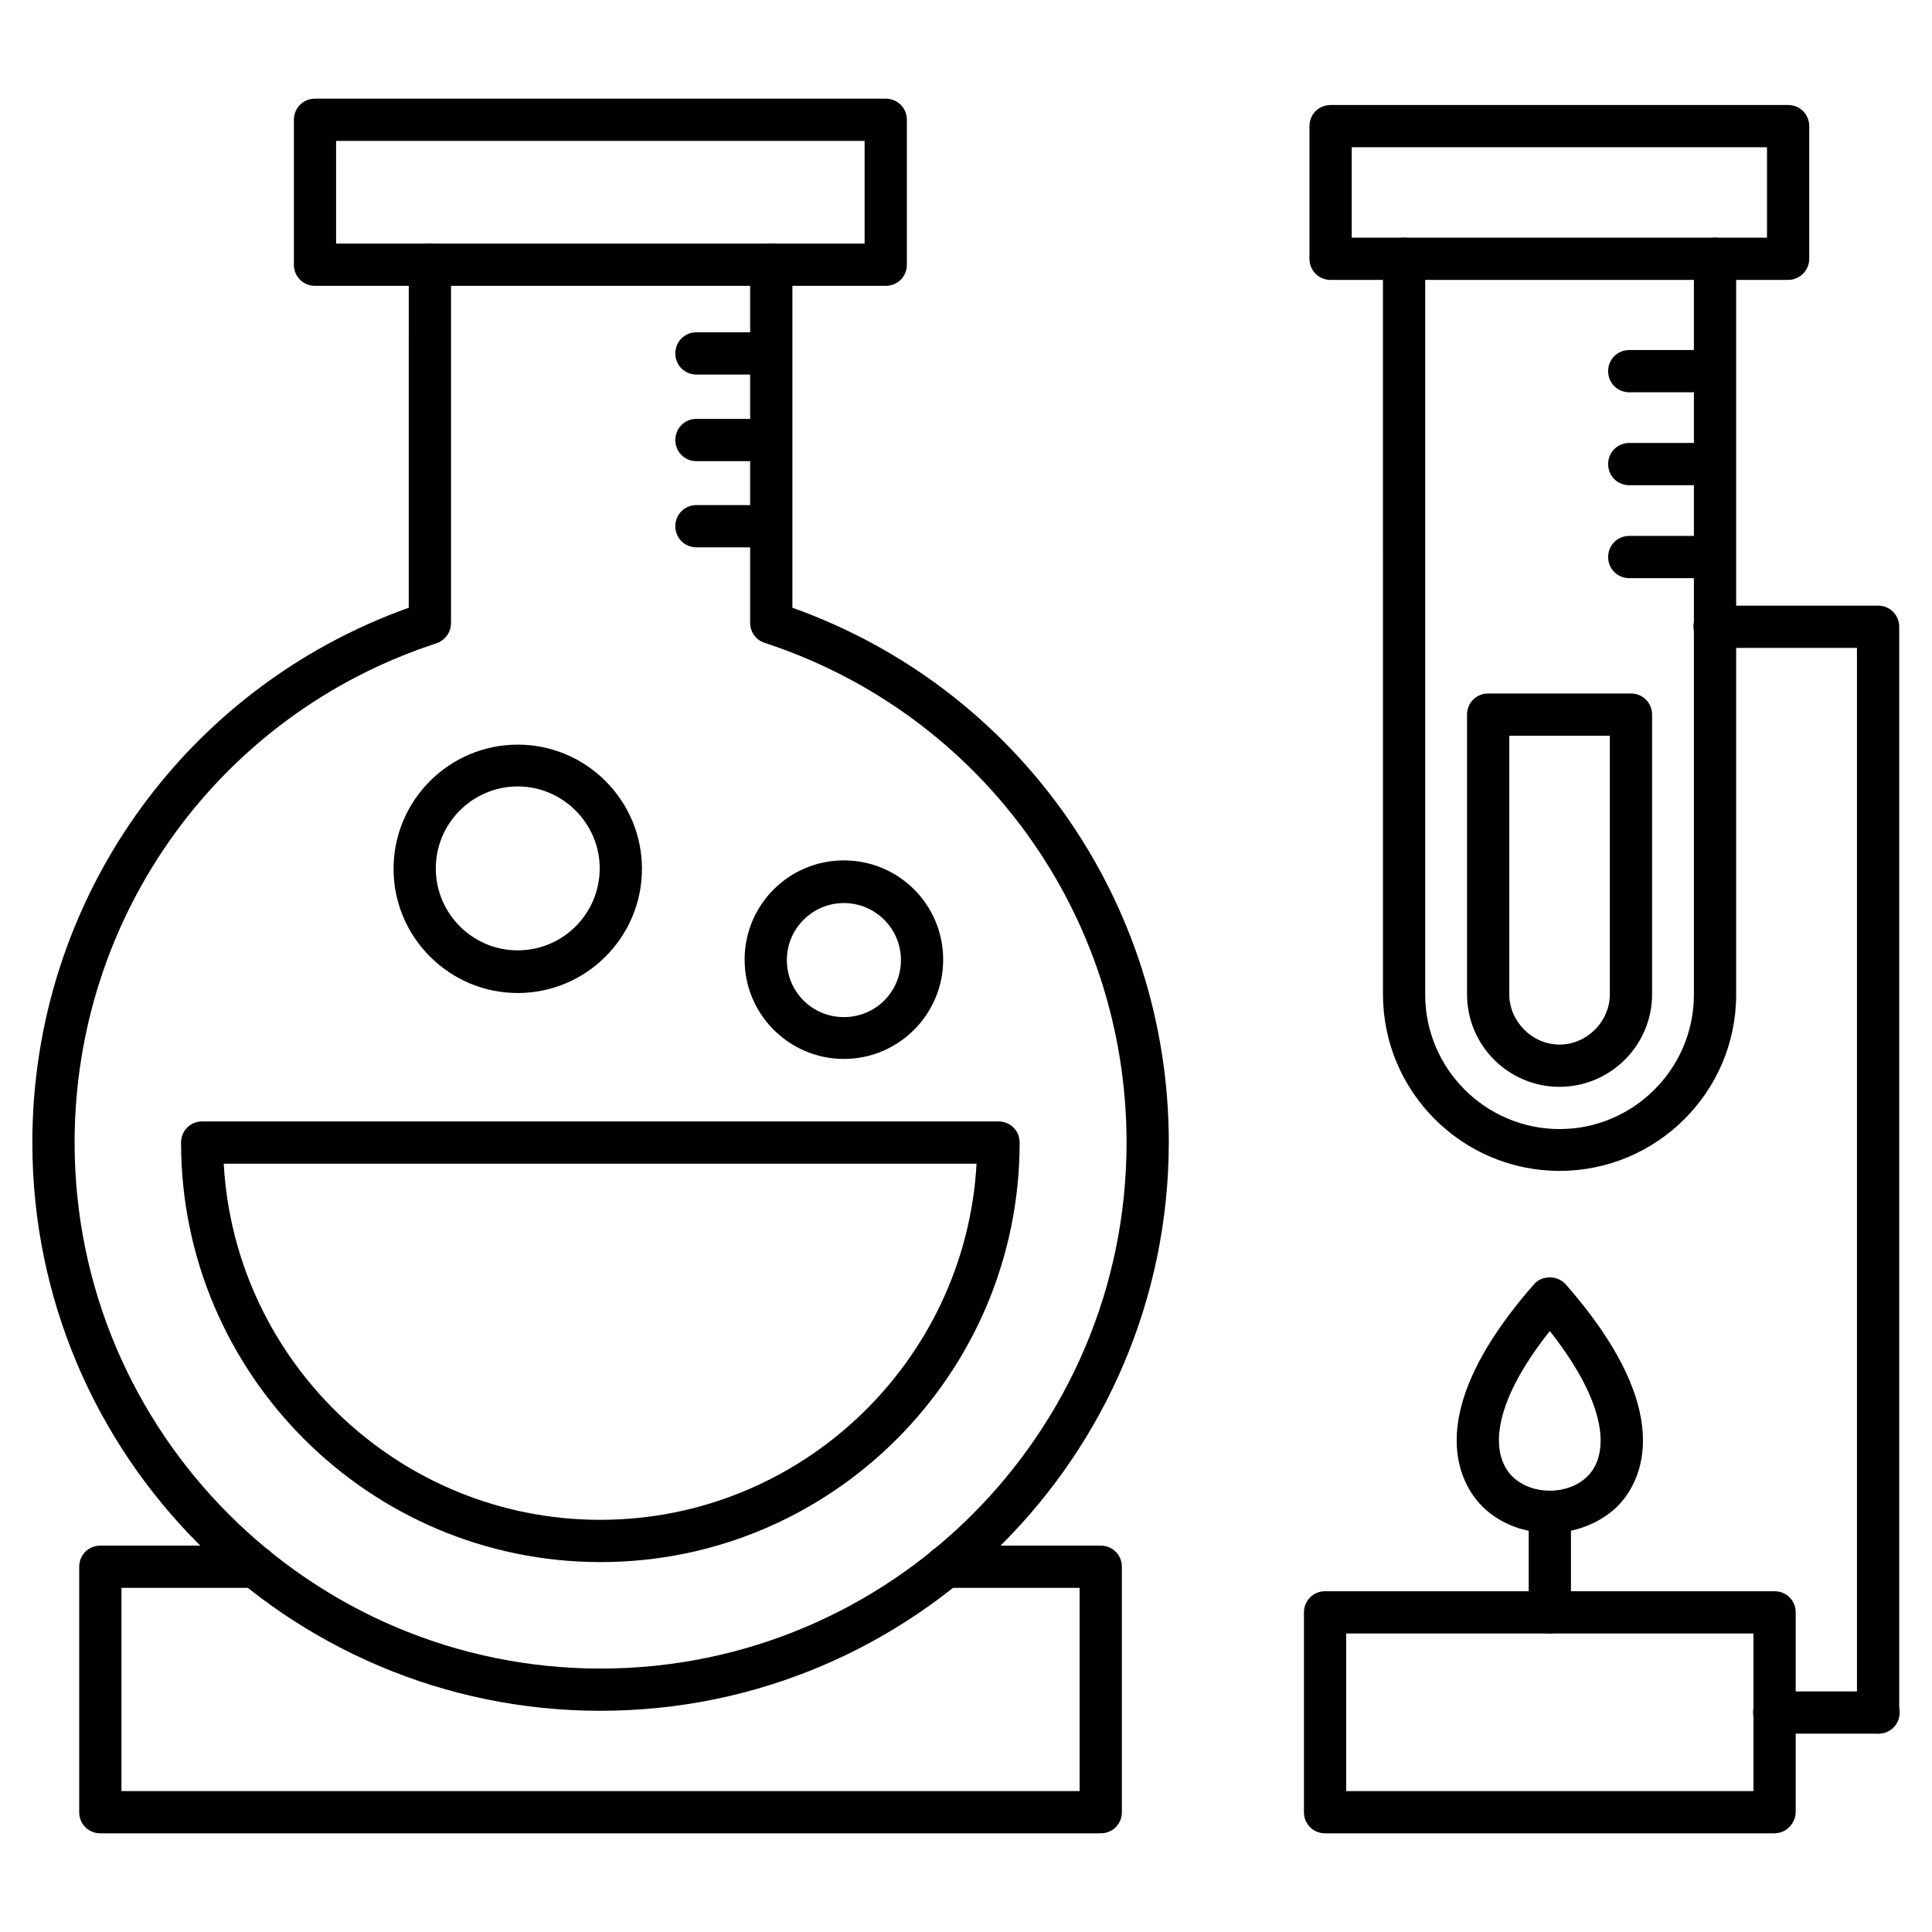 <?xml version="1.0" encoding="UTF-8"?>
<!-- Uploaded to: SVG Repo, www.svgrepo.com, Generator: SVG Repo Mixer Tools -->
<svg fill="#000000" width="800px" height="800px" version="1.1" viewBox="144 144 512 512" xmlns="http://www.w3.org/2000/svg">
 <g>
  <path d="m557.3 454.3c-25.75 0-46.797-20.938-46.797-46.797l-0.004-194.92c0-3.137 2.465-5.598 5.598-5.598 3.137 0 5.598 2.465 5.598 5.598v195.03c0 19.594 16.012 35.602 35.602 35.602 19.594 0 35.602-16.012 35.602-35.602l0.004-195.03c0-3.137 2.465-5.598 5.598-5.598 3.137 0 5.598 2.465 5.598 5.598v195.03c0 25.75-21.047 46.684-46.797 46.684z"/>
  <path d="m557.3 432.02c-13.547 0-24.52-10.973-24.52-24.52v-74.117c0-3.137 2.465-5.598 5.598-5.598h37.84c3.137 0 5.598 2.465 5.598 5.598v74.117c0 13.547-11.082 24.52-24.516 24.52zm-13.324-93.039v68.52c0 7.164 6.047 13.324 13.324 13.324 7.164 0 13.324-6.047 13.324-13.324v-68.52z"/>
  <path d="m598.5 247.96h-22.727c-3.137 0-5.598-2.465-5.598-5.598 0-3.137 2.465-5.598 5.598-5.598h22.617c3.137 0 5.598 2.465 5.598 5.598-0.004 3.133-2.465 5.598-5.488 5.598z"/>
  <path d="m598.5 272.59h-22.727c-3.137 0-5.598-2.465-5.598-5.598 0-3.137 2.465-5.598 5.598-5.598h22.617c3.137 0 5.598 2.465 5.598 5.598-0.004 3.137-2.465 5.598-5.488 5.598z"/>
  <path d="m598.5 297.22h-22.727c-3.137 0-5.598-2.465-5.598-5.598 0-3.137 2.465-5.598 5.598-5.598h22.617c3.137 0 5.598 2.465 5.598 5.598-0.004 3.133-2.465 5.598-5.488 5.598z"/>
  <path d="m617.87 218.18h-121.25c-3.137 0-5.598-2.465-5.598-5.598v-35.156c0-3.137 2.465-5.598 5.598-5.598h121.25c3.137 0 5.598 2.465 5.598 5.598v35.156c0 3.023-2.461 5.598-5.598 5.598zm-115.65-11.195h110.05v-23.961h-110.05z"/>
  <path d="m303.16 597.38c-83.074 0-150.59-67.508-150.59-150.58 0-63.93 39.969-120.36 99.754-141.74l0.004-90.91c0-3.137 2.465-5.598 5.598-5.598 3.137 0 5.598 2.465 5.598 5.598v94.941c0 2.465-1.566 4.59-3.805 5.375-57.438 18.695-95.949 71.988-95.949 132.33 0 76.805 62.473 139.39 139.39 139.39s139.39-62.473 139.39-139.39c0-60.457-38.512-113.64-95.949-132.45-2.352-0.785-3.805-2.91-3.805-5.375v-94.828c0-3.137 2.465-5.598 5.598-5.598 3.137 0 5.598 2.465 5.598 5.598v90.91c59.898 21.383 99.754 77.812 99.754 141.74-0.113 83.074-67.621 150.58-150.58 150.58z"/>
  <path d="m303.16 557.97c-61.242 0-111.18-49.82-111.18-111.18 0-3.137 2.465-5.598 5.598-5.598h0.449 210.59c3.137 0 5.598 2.465 5.598 5.598 0 61.352-49.824 111.18-111.06 111.18zm-99.867-105.58c2.91 52.508 46.574 94.379 99.754 94.379 53.18 0 96.844-41.871 99.754-94.379z"/>
  <path d="m378.73 219.75h-151.25c-3.137 0-5.598-2.465-5.598-5.598v-38.402c0-3.137 2.465-5.598 5.598-5.598h151.25c3.137 0 5.598 2.465 5.598 5.598v38.402c0 3.137-2.461 5.598-5.598 5.598zm-145.66-11.195h140.06v-27.207h-140.06z"/>
  <path d="m348.27 243.26h-19.703c-3.137 0-5.598-2.465-5.598-5.598 0-3.137 2.465-5.598 5.598-5.598h19.703c3.137 0 5.598 2.465 5.598 5.598 0 3.133-2.574 5.598-5.598 5.598z"/>
  <path d="m348.27 266.21h-19.703c-3.137 0-5.598-2.465-5.598-5.598 0-3.137 2.465-5.598 5.598-5.598h19.703c3.137 0 5.598 2.465 5.598 5.598 0 3.133-2.574 5.598-5.598 5.598z"/>
  <path d="m348.27 289.05h-19.703c-3.137 0-5.598-2.465-5.598-5.598 0-3.137 2.465-5.598 5.598-5.598h19.703c3.137 0 5.598 2.465 5.598 5.598 0 3.137-2.574 5.598-5.598 5.598z"/>
  <path d="m281.21 407.16c-18.137 0-32.914-14.777-32.914-32.914s14.777-32.914 32.914-32.914c18.137 0 32.914 14.777 32.914 32.914 0.004 18.137-14.777 32.914-32.914 32.914zm0-54.746c-11.98 0-21.719 9.742-21.719 21.719 0 11.98 9.742 21.719 21.719 21.719 11.98 0 21.719-9.742 21.719-21.719 0-11.867-9.738-21.719-21.719-21.719z"/>
  <path d="m367.64 424.63c-14.441 0-26.309-11.754-26.309-26.309 0-14.555 11.754-26.309 26.309-26.309 14.555 0 26.309 11.754 26.309 26.309 0 14.555-11.867 26.309-26.309 26.309zm0-41.312c-8.285 0-15.113 6.719-15.113 15.113 0 8.398 6.719 15.113 15.113 15.113 8.398 0 15.113-6.719 15.113-15.113 0-8.395-6.832-15.113-15.113-15.113z"/>
  <path d="m435.71 629.85h-265.12c-3.137 0-5.598-2.465-5.598-5.598v-65.047c0-3.137 2.465-5.598 5.598-5.598h41.09c3.137 0 5.598 2.465 5.598 5.598 0 3.137-2.465 5.598-5.598 5.598h-35.492v53.852h253.92v-53.852h-35.492c-3.137 0-5.598-2.465-5.598-5.598 0-3.137 2.465-5.598 5.598-5.598h41.09c3.137 0 5.598 2.465 5.598 5.598v65.047c0 3.133-2.465 5.598-5.598 5.598z"/>
  <path d="m614.17 629.85h-119.01c-3.137 0-5.598-2.465-5.598-5.598v-52.957c0-3.137 2.465-5.598 5.598-5.598h119.12c3.137 0 5.598 2.465 5.598 5.598v52.957c-0.113 3.133-2.574 5.598-5.711 5.598zm-113.41-11.195h107.93v-41.762h-107.93z"/>
  <path d="m554.72 576.89c-3.137 0-5.598-2.465-5.598-5.598v-26.645c0-3.137 2.465-5.598 5.598-5.598 3.137 0 5.598 2.465 5.598 5.598v26.645c0 3.137-2.574 5.598-5.598 5.598z"/>
  <path d="m554.72 550.25c-6.492 0-12.875-2.238-17.578-6.719-4.926-4.703-18.473-22.84 13.324-59.113 1.008-1.23 2.574-1.902 4.254-1.902 1.68 0 3.137 0.672 4.254 1.902 31.797 36.273 18.25 54.41 13.324 59.113-4.703 4.367-11.195 6.719-17.578 6.719zm0-53.516c-15.898 20.039-15.676 32.914-9.852 38.625 5.148 4.926 14.555 4.926 19.703 0 5.824-5.598 5.938-18.586-9.852-38.625z"/>
  <path d="m641.71 603.43c-3.137 0-5.598-2.465-5.598-5.598v-282.13h-37.73c-3.137 0-5.598-2.465-5.598-5.598 0-3.137 2.465-5.598 5.598-5.598h43.328c3.137 0 5.598 2.465 5.598 5.598v287.73c0 3.023-2.461 5.598-5.598 5.598z"/>
  <path d="m641.83 603.43h-27.652c-3.137 0-5.598-2.465-5.598-5.598 0-3.137 2.465-5.598 5.598-5.598h27.652c3.137 0 5.598 2.465 5.598 5.598s-2.465 5.598-5.598 5.598z"/>
 </g>
</svg>